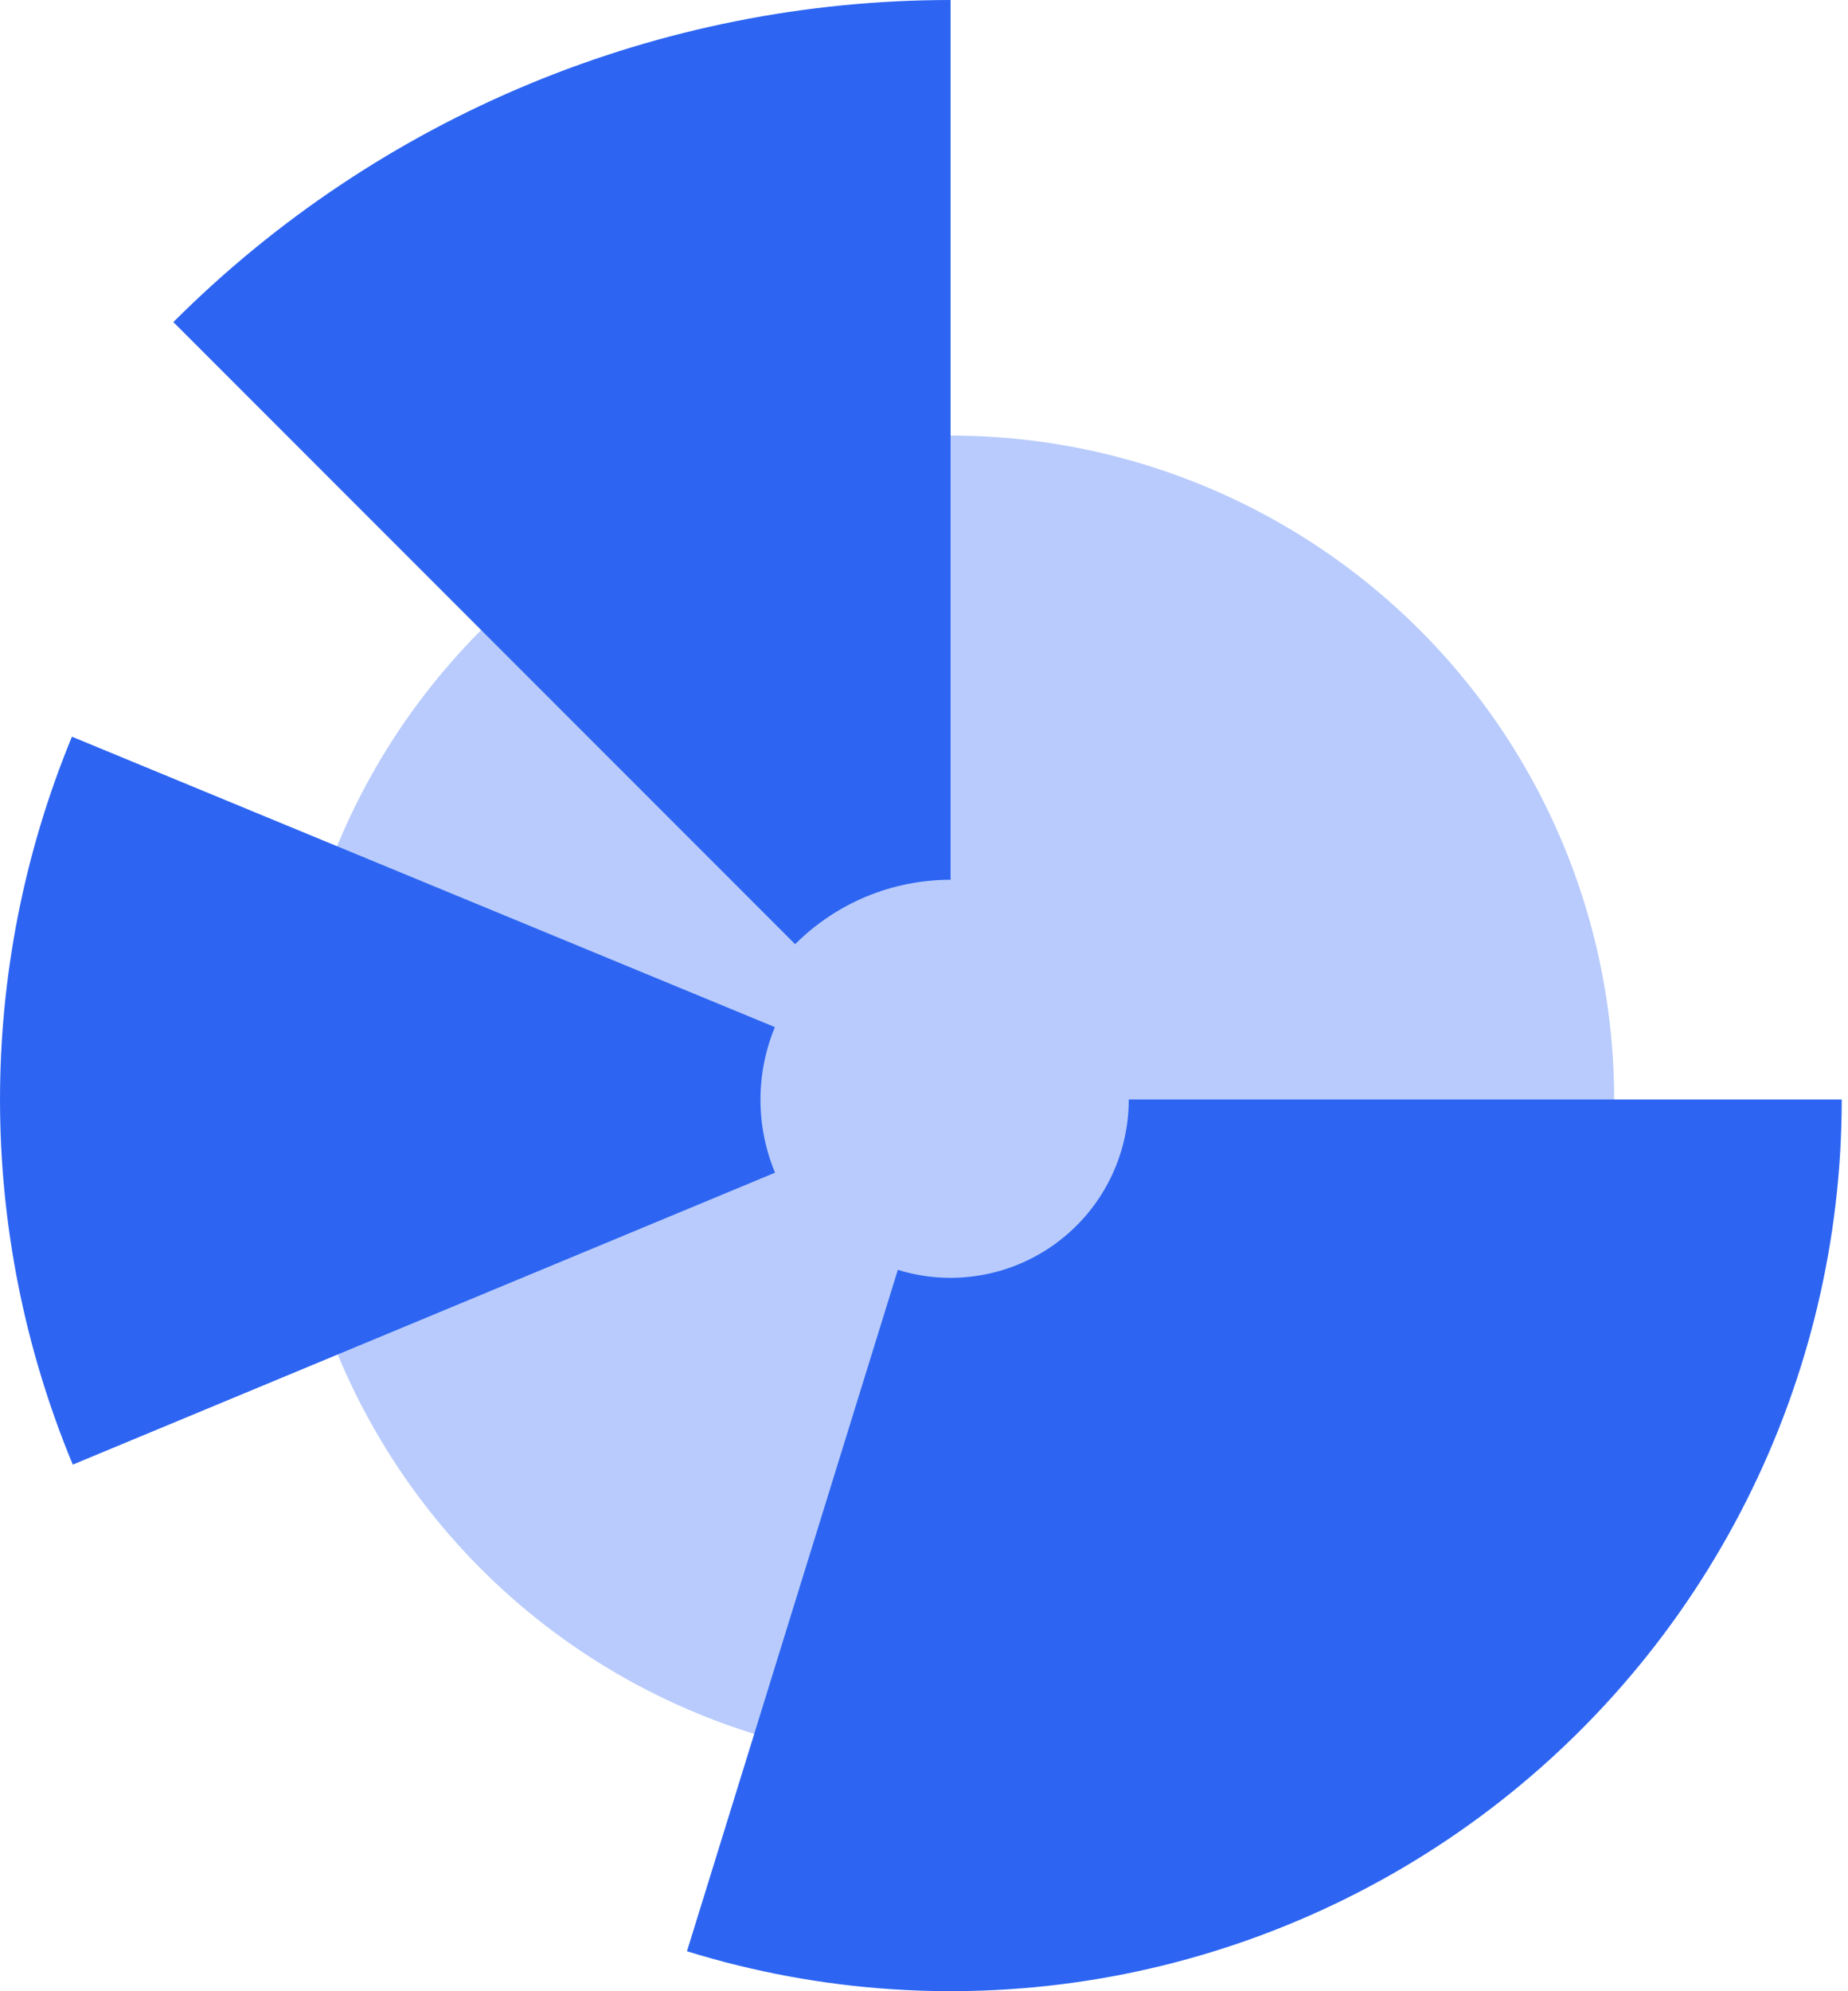 <svg width="26" height="28" viewBox="0 0 26 28" fill="none" xmlns="http://www.w3.org/2000/svg">
<g id="Group 1707478710">
<circle id="Ellipse 1913" cx="13.373" cy="15.462" r="9.337" fill="#B8CBFC"/>
<path id="Ellipse 1914" d="M25.912 15.461C25.912 17.425 25.451 19.361 24.565 21.114C23.68 22.867 22.395 24.388 20.814 25.553C19.233 26.718 17.4 27.496 15.464 27.824C13.527 28.151 11.541 28.019 9.665 27.438L12.632 17.856C13.007 17.973 13.405 17.999 13.792 17.933C14.179 17.868 14.546 17.712 14.862 17.479C15.178 17.246 15.435 16.942 15.612 16.592C15.789 16.241 15.881 15.854 15.881 15.461H25.912Z" fill="#2D65F2" fillOpacity="0.6"/>
<path id="Ellipse 1915" d="M2.439 4.529C3.875 3.093 5.58 1.954 7.456 1.177C9.332 0.4 11.343 -2.4216e-08 13.374 0V12.371C12.968 12.371 12.566 12.451 12.19 12.606C11.815 12.762 11.474 12.99 11.187 13.277L2.439 4.529Z" fill="#2D65F2" fillOpacity="0.6"/>
<path id="Ellipse 1916" d="M1.024 20.595C-0.337 17.32 -0.341 13.638 1.012 10.359L10.902 14.443C10.631 15.099 10.632 15.835 10.904 16.49L1.024 20.595Z" fill="#2D65F2" fillOpacity="0.6"/>
</g>
</svg>
